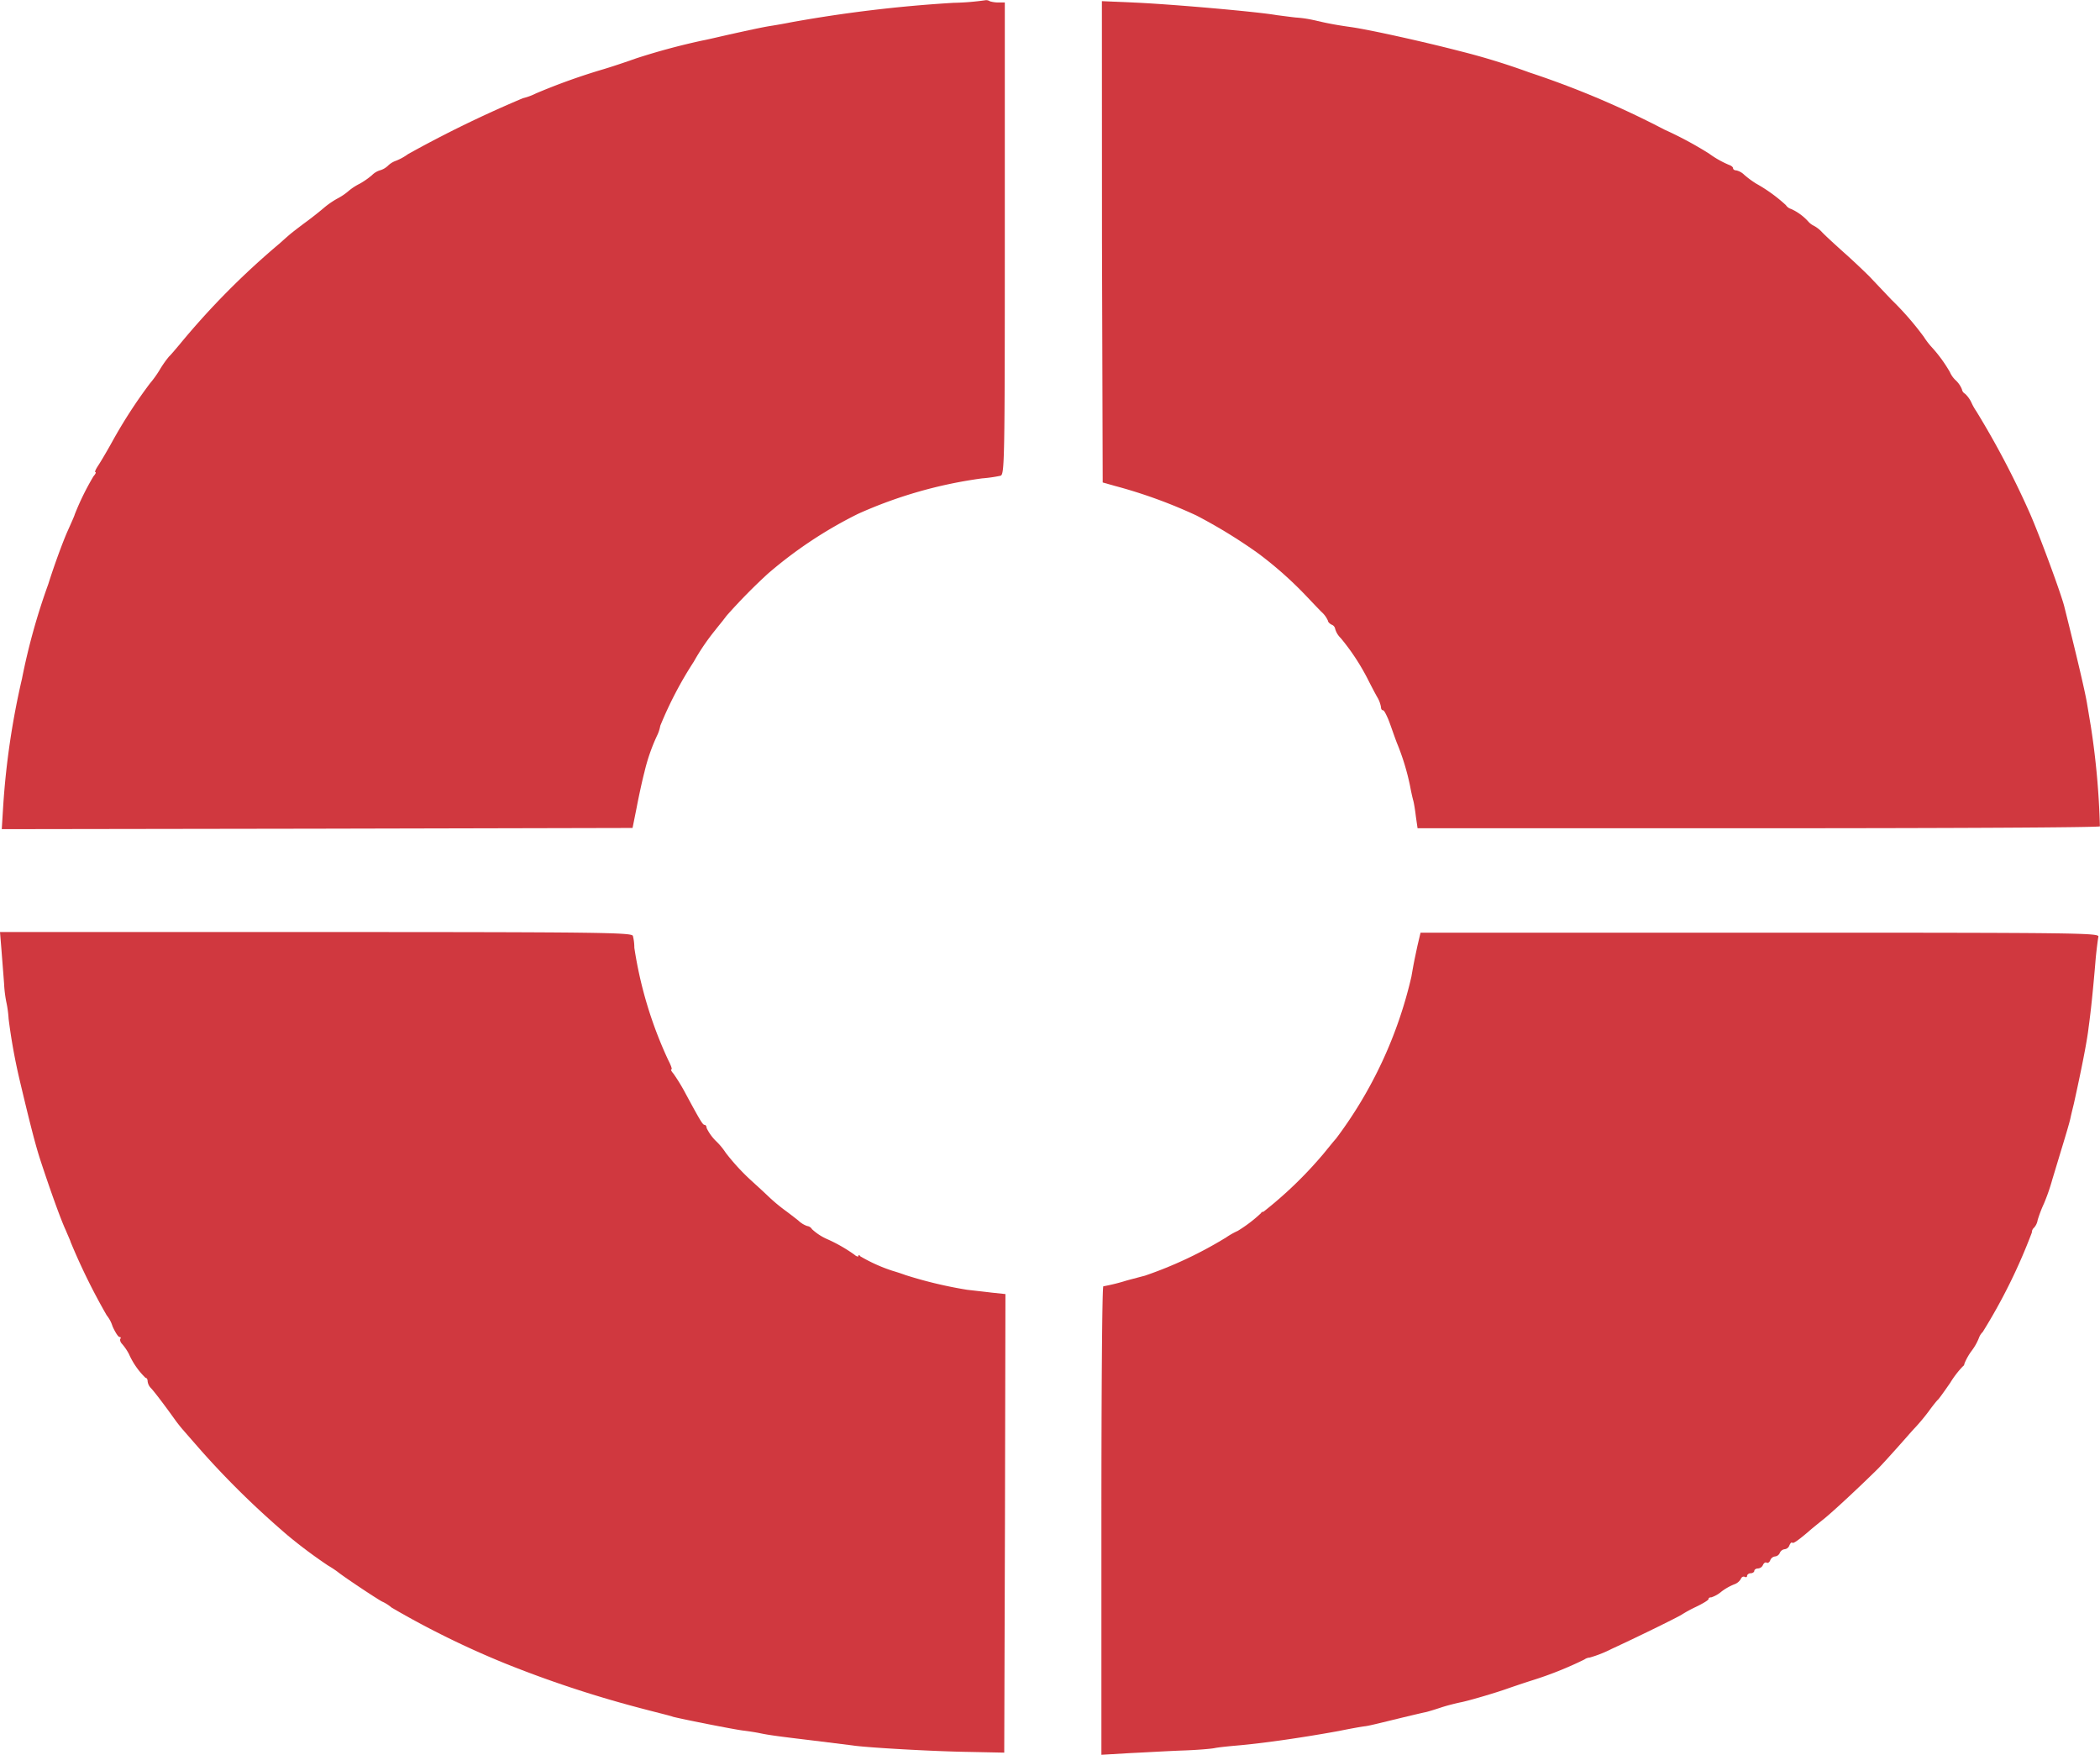 <svg xmlns="http://www.w3.org/2000/svg" width="43.872" height="36.652" viewBox="0 0 43.872 36.652">
  <g id="Group_293" data-name="Group 293" transform="translate(0.001 0)">
    <path id="Path_610" data-name="Path 610" d="M1042.248-729.8a5.387,5.387,0,0,1-.674.055,28.782,28.782,0,0,0-3.4.408c-.07.015-.262.05-.428.076s-.5.1-.755.156-.544.126-.654.146a14.013,14.013,0,0,0-1.384.372c-.1.035-.4.141-.68.226a13.1,13.1,0,0,0-1.42.508,1.266,1.266,0,0,1-.272.1,24.389,24.389,0,0,0-2.4,1.168,1.158,1.158,0,0,1-.257.141.441.441,0,0,0-.161.1.407.407,0,0,1-.176.1.406.406,0,0,0-.161.1,1.661,1.661,0,0,1-.252.176,1.184,1.184,0,0,0-.227.146,1.218,1.218,0,0,1-.216.151,1.78,1.78,0,0,0-.287.191c-.076.066-.242.2-.378.3s-.287.216-.342.262-.156.136-.227.2a16.242,16.242,0,0,0-2.089,2.109c-.106.126-.2.237-.221.252a2.274,2.274,0,0,0-.2.287,2.214,2.214,0,0,1-.2.277,10.352,10.352,0,0,0-.791,1.223c-.106.191-.237.413-.287.488s-.081.141-.06.141,0,.04-.04.086a5.5,5.5,0,0,0-.393.8c0,.015-.07.171-.151.352s-.267.675-.4,1.1a13.445,13.445,0,0,0-.549,1.973,16.4,16.4,0,0,0-.393,2.658l-.03.488,6.589-.01,6.589-.015.086-.428c.045-.237.116-.564.161-.735a3.918,3.918,0,0,1,.262-.76.767.767,0,0,0,.07-.211,7.958,7.958,0,0,1,.7-1.339,4.626,4.626,0,0,1,.448-.659c.045-.06.156-.191.236-.3a11.855,11.855,0,0,1,.866-.881,8.966,8.966,0,0,1,1.883-1.249,9.375,9.375,0,0,1,2.587-.74,3.048,3.048,0,0,0,.387-.055c.085-.025.091-.257.091-4.958v-4.928h-.121a.651.651,0,0,1-.191-.025A.135.135,0,0,0,1042.248-729.8Z" transform="translate(-1021.657 729.804)" fill="#d0383f"/>
    <path id="Path_611" data-name="Path 611" d="M1478.01-724.176l.015,5.024.251.071a10.384,10.384,0,0,1,1.707.619,10.825,10.825,0,0,1,1.289.79,7.928,7.928,0,0,1,.976.861c.116.121.267.282.347.362a.536.536,0,0,1,.136.186c0,.025.035.06.075.081a.114.114,0,0,1,.076.09.429.429,0,0,0,.116.191,4.657,4.657,0,0,1,.564.856c.076.151.171.332.212.4a.634.634,0,0,1,.065.186c0,.035.015.065.04.065s.061.076.1.161.116.322.191.519a4.955,4.955,0,0,1,.277.906c.02.111.051.247.066.3s.04.207.055.337l.035.242h7.118c3.916,0,7.128-.015,7.137-.04a16.464,16.464,0,0,0-.191-2.1c-.015-.086-.05-.3-.08-.478-.045-.262-.217-.992-.473-2.013-.06-.247-.5-1.445-.715-1.938a18.183,18.183,0,0,0-1.122-2.14,1.178,1.178,0,0,1-.1-.176.608.608,0,0,0-.136-.191.127.127,0,0,1-.065-.091.527.527,0,0,0-.126-.186.519.519,0,0,1-.126-.176,2.947,2.947,0,0,0-.392-.534,1.563,1.563,0,0,1-.151-.2,6.224,6.224,0,0,0-.68-.78l-.458-.483c-.1-.1-.322-.312-.508-.478s-.4-.362-.478-.443a.666.666,0,0,0-.171-.136.367.367,0,0,1-.121-.091,1.089,1.089,0,0,0-.358-.262.2.2,0,0,1-.11-.081,3.275,3.275,0,0,0-.619-.448,1.93,1.93,0,0,1-.252-.186.34.34,0,0,0-.166-.091c-.035,0-.066-.02-.066-.045s-.04-.055-.085-.07a2.048,2.048,0,0,1-.418-.237,7.716,7.716,0,0,0-.932-.5,18.888,18.888,0,0,0-2.819-1.193,14.4,14.4,0,0,0-1.46-.448c-.735-.191-1.868-.443-2.265-.5-.181-.025-.372-.055-.579-.1l-.2-.045a2.373,2.373,0,0,0-.378-.055c-.136-.015-.317-.04-.4-.05-.388-.07-2.179-.227-2.96-.262l-.69-.03Z" transform="translate(-1454.989 729.23)" fill="#d0383f"/>
    <path id="Path_612" data-name="Path 612" d="M1020.83-342.638c.015.2.041.524.055.71a2.665,2.665,0,0,0,.045.378,2.319,2.319,0,0,1,.05.362,12.177,12.177,0,0,0,.232,1.284c.222.936.332,1.364.438,1.686.2.609.418,1.218.524,1.445.05.121.1.227.1.242a13.229,13.229,0,0,0,.755,1.535.682.682,0,0,1,.121.227c.055.126.121.226.146.226s.035.015.02.035-.005.07.035.111a1.116,1.116,0,0,1,.141.206,1.59,1.59,0,0,0,.347.5c.025,0,.045.03.045.071a.241.241,0,0,0,.066.141c.06.06.276.342.513.674.055.076.125.161.151.191s.206.237.4.458a18.069,18.069,0,0,0,1.485,1.485c.141.126.287.252.317.277a10.243,10.243,0,0,0,.836.624,2.334,2.334,0,0,1,.2.131c.135.111.916.629.946.629a.9.9,0,0,1,.186.121,18.677,18.677,0,0,0,2.376,1.168,23.642,23.642,0,0,0,2.744.911c.372.1.715.181.755.2.216.055,1.263.262,1.46.287.126.015.282.04.352.055.186.04.413.07,1.132.156l.805.1c.282.045,1.707.126,2.442.136l.73.015.015-4.787.01-4.792-.287-.03c-.161-.02-.393-.045-.518-.06a8.943,8.943,0,0,1-1.284-.307c-.136-.05-.262-.086-.277-.091a3.393,3.393,0,0,1-.665-.3c-.02-.03-.04-.035-.04-.01s-.04.015-.085-.025a3.243,3.243,0,0,0-.574-.327,1.13,1.13,0,0,1-.312-.206.135.135,0,0,0-.1-.065.519.519,0,0,1-.186-.116c-.076-.06-.2-.156-.277-.212a3.68,3.68,0,0,1-.357-.3c-.116-.111-.267-.247-.332-.307a4.51,4.51,0,0,1-.549-.594,1.389,1.389,0,0,0-.2-.242.98.98,0,0,1-.2-.277c0-.035-.02-.065-.04-.065-.041,0-.081-.065-.413-.68a3.751,3.751,0,0,0-.242-.393c-.04-.045-.06-.086-.04-.086s-.01-.086-.065-.191a8.582,8.582,0,0,1-.71-2.351,1,1,0,0,0-.03-.247c-.03-.07-.66-.08-6.625-.08H1020.8Z" transform="translate(-1020.801 362.471)" fill="#d0383f"/>
    <path id="Path_613" data-name="Path 613" d="M1484.6-342.713c-.065.307-.07.322-.126.644a8.995,8.995,0,0,1-1.575,3.383c-.051.055-.171.206-.267.322a8.488,8.488,0,0,1-1.253,1.208c-.01-.01-.036.005-.051.03a2.921,2.921,0,0,1-.483.367,1.59,1.59,0,0,0-.241.136,8.513,8.513,0,0,1-1.7.8c-.04.01-.211.055-.378.1a4.047,4.047,0,0,1-.488.121c-.025.005-.04,2.2-.04,4.893v4.893l.594-.035c.322-.015.826-.045,1.118-.055s.584-.035.654-.05.262-.035.428-.05c.543-.045,1.364-.161,2.165-.307.221-.045.473-.091.554-.1s.387-.086.675-.156.548-.131.579-.136.181-.05.332-.1.332-.091.4-.106c.146-.025.76-.206.982-.287.086-.03.322-.111.528-.176a7.588,7.588,0,0,0,1.082-.433.211.211,0,0,1,.111-.04,2.53,2.53,0,0,0,.458-.181c.649-.3,1.445-.695,1.47-.72a2.783,2.783,0,0,1,.287-.156c.145-.07.267-.141.267-.166s.025-.035.06-.035a.646.646,0,0,0,.211-.121,1.145,1.145,0,0,1,.267-.151.255.255,0,0,0,.136-.111c.015-.04.051-.06.081-.045s.05.005.05-.02.035-.055.075-.055.076-.025.076-.05.035-.05.076-.05a.122.122,0,0,0,.106-.076c.02-.04.05-.06.076-.045s.06-.01.075-.05a.124.124,0,0,1,.1-.08.121.121,0,0,0,.1-.075.128.128,0,0,1,.1-.076.117.117,0,0,0,.1-.081c.02-.045.045-.071.06-.055s.066,0,.338-.231c.06-.055.211-.176.337-.277.207-.171.705-.634,1.077-1,.086-.081.282-.3.433-.468s.322-.367.382-.428a4.32,4.32,0,0,0,.277-.332c.091-.126.181-.237.2-.252s.131-.171.256-.352a1.983,1.983,0,0,1,.262-.342.076.076,0,0,0,.035-.06,1.241,1.241,0,0,1,.151-.267,1.138,1.138,0,0,0,.151-.267.322.322,0,0,1,.08-.126,11.823,11.823,0,0,0,1.027-2.079.127.127,0,0,1,.046-.1.317.317,0,0,0,.075-.161,2.691,2.691,0,0,1,.131-.342,4.183,4.183,0,0,0,.176-.508c.051-.166.146-.483.212-.7s.146-.483.166-.579.055-.232.071-.3c.151-.68.277-1.309.307-1.586.02-.141.041-.322.05-.4.02-.176.06-.569.1-1.057.02-.2.045-.393.055-.443.025-.081-.337-.086-7.068-.086h-7.093Z" transform="translate(-1454.989 362.471)" fill="#d0383f"/>
  </g>
</svg>
